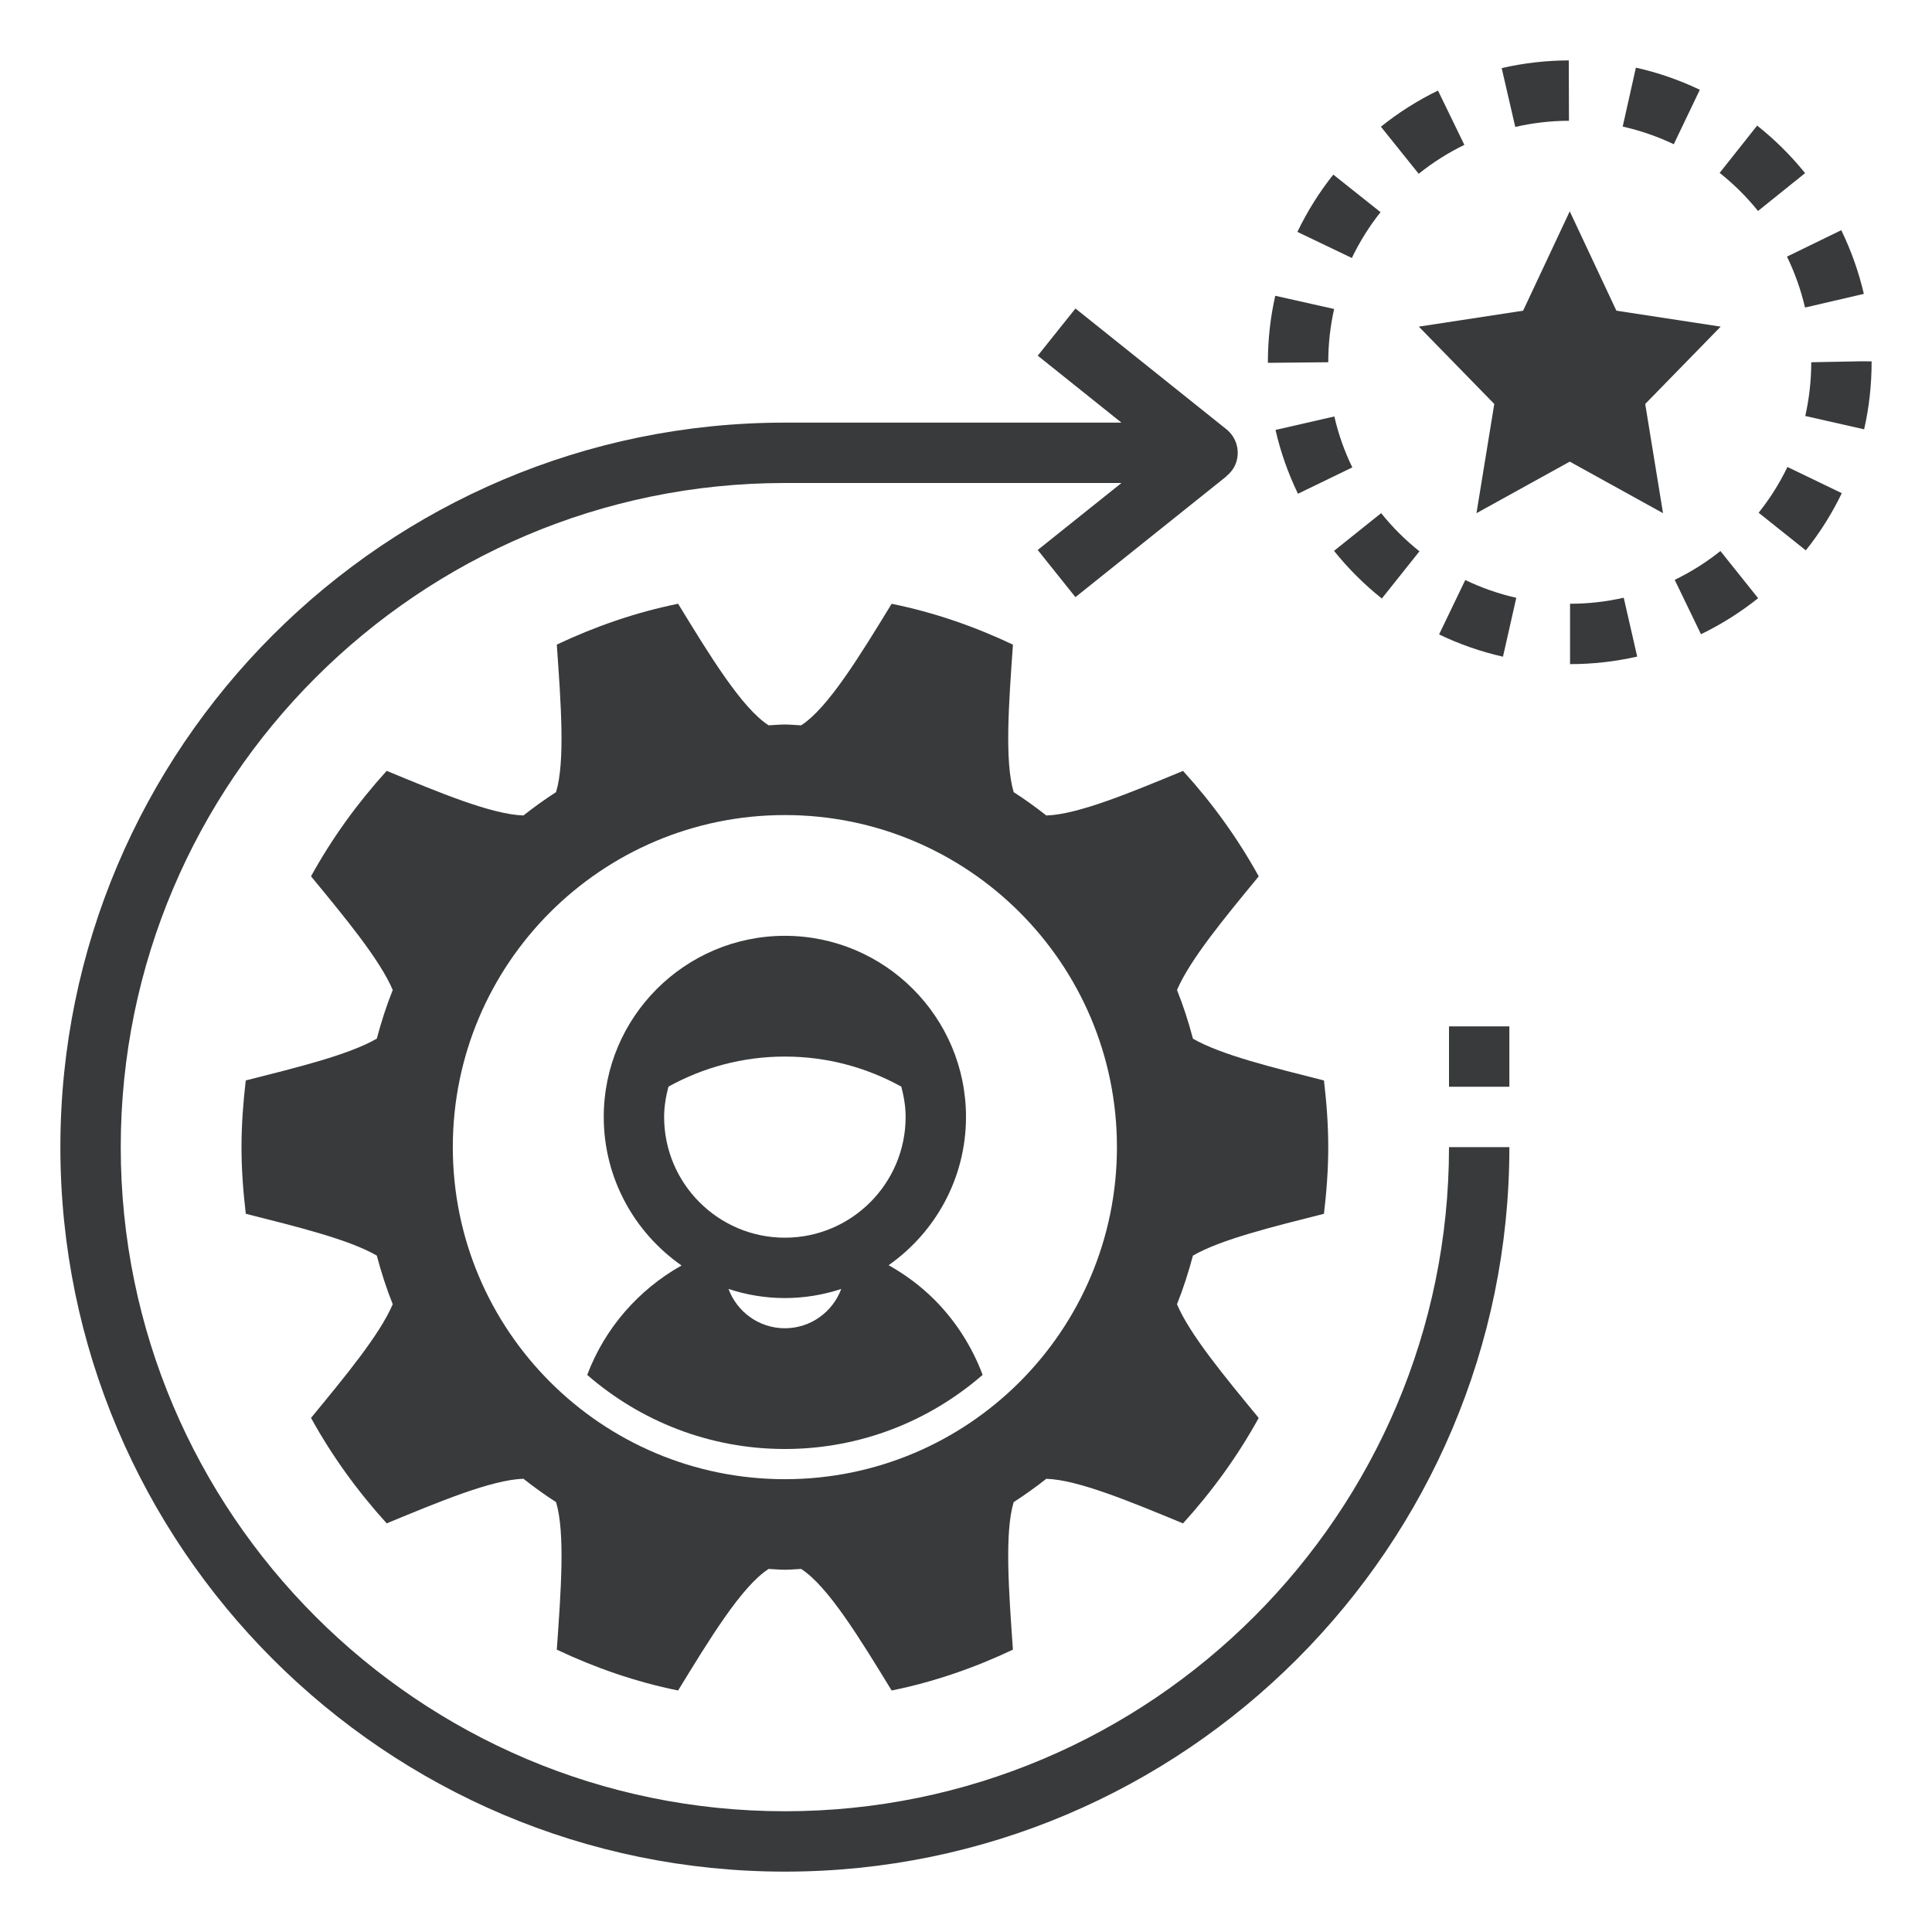 <svg height='100px' width='100px'  fill="#393a3b" xmlns="http://www.w3.org/2000/svg" xmlns:xlink="http://www.w3.org/1999/xlink" version="1.1" x="0px" y="0px" viewBox="0 0 64 64" style="enable-background:new 0 0 64 64;" xml:space="preserve"><polygon points="48.91,17 52,15.292 55.09,17 54.5,13.382 57,10.82 53.545,10.292 52,7 50.455,10.292 47,10.82 49.5,13.382 "></polygon><path d="M43.858,40.208C43.943,39.483,44,38.749,44,38c0-0.749-0.057-1.483-0.142-2.208c-1.695-0.429-3.413-0.848-4.34-1.385  c-0.146-0.55-0.318-1.089-0.528-1.611c0.429-1.009,1.579-2.395,2.707-3.766c-0.698-1.267-1.545-2.434-2.507-3.493  c-1.729,0.714-3.475,1.445-4.529,1.477c-0.348-0.274-0.708-0.532-1.081-0.773c-0.307-1.019-0.16-2.963-0.025-4.887  c-1.269-0.6-2.609-1.067-4.018-1.353c-1.051,1.719-2.115,3.464-3,4.027C26.358,24.02,26.181,24,26,24s-0.358,0.02-0.537,0.027  c-0.885-0.563-1.949-2.308-3-4.027c-1.408,0.286-2.749,0.753-4.018,1.353c0.134,1.925,0.282,3.869-0.025,4.887  c-0.373,0.241-0.733,0.499-1.081,0.773c-1.054-0.032-2.8-0.763-4.529-1.477c-0.962,1.059-1.809,2.225-2.507,3.493  c1.129,1.371,2.279,2.757,2.707,3.766c-0.209,0.522-0.382,1.061-0.528,1.611c-0.928,0.537-2.645,0.956-4.341,1.385  C8.057,36.517,8,37.251,8,38c0,0.749,0.057,1.483,0.142,2.208c1.695,0.429,3.413,0.848,4.34,1.385  c0.146,0.55,0.318,1.089,0.528,1.611c-0.429,1.009-1.579,2.395-2.707,3.766c0.698,1.267,1.545,2.434,2.507,3.493  c1.729-0.714,3.475-1.445,4.529-1.477c0.348,0.274,0.708,0.533,1.081,0.774c0.307,1.019,0.16,2.963,0.025,4.887  c1.269,0.6,2.609,1.067,4.018,1.353c1.051-1.719,2.115-3.464,3-4.027C25.642,51.98,25.819,52,26,52s0.358-0.02,0.537-0.027  c0.885,0.563,1.949,2.308,3,4.027c1.408-0.286,2.749-0.753,4.017-1.353c-0.134-1.925-0.282-3.868,0.025-4.887  c0.373-0.241,0.733-0.499,1.081-0.773c1.054,0.032,2.8,0.763,4.529,1.477c0.962-1.059,1.809-2.225,2.507-3.493  c-1.128-1.371-2.279-2.757-2.707-3.766c0.209-0.522,0.382-1.061,0.528-1.611C40.445,41.056,42.162,40.638,43.858,40.208z M26,49  c-6.075,0-11-4.925-11-11s4.925-11,11-11s11,4.925,11,11S32.075,49,26,49z"></path><path d="M46.996,5.757c0.467-0.375,0.976-0.697,1.513-0.958L47.635,3c-0.671,0.326-1.308,0.729-1.891,1.197L46.996,5.757z"></path><path d="M58.208,4.16l-1.242,1.567c0.469,0.372,0.896,0.796,1.271,1.262l1.559-1.254C59.327,5.154,58.793,4.624,58.208,4.16z"></path><path d="M59.211,15.469c-0.259,0.538-0.58,1.048-0.954,1.516l1.563,1.247c0.467-0.585,0.868-1.223,1.192-1.895L59.211,15.469z"></path><path d="M62,11.971l-0.331-0.003L60,12c0,0.601-0.067,1.2-0.198,1.78l1.95,0.442C61.917,13.498,62,12.75,62,11.971z"></path><path d="M61.742,9.735c-0.169-0.729-0.421-1.438-0.748-2.11l-1.798,0.876c0.261,0.537,0.462,1.104,0.598,1.687L61.742,9.735z"></path><path d="M45.775,19.827l1.246-1.564c-0.468-0.373-0.895-0.798-1.269-1.265l-1.561,1.25C44.659,18.831,45.191,19.362,45.775,19.827z"></path><path d="M42,12v0.019L44,12c0-0.596,0.065-1.189,0.195-1.764l-1.951-0.438C42.082,10.516,42,11.257,42,12z"></path><path d="M44.202,13.796l-1.949,0.446c0.167,0.729,0.417,1.44,0.744,2.114l1.8-0.873C44.535,14.946,44.335,14.378,44.202,13.796z"></path><path d="M56.991,18.253c-0.468,0.375-0.978,0.696-1.514,0.955l0.87,1.801c0.671-0.324,1.308-0.726,1.893-1.193L56.991,18.253z"></path><path d="M45.732,7.028l-1.565-1.244C43.7,6.37,43.301,7.009,42.978,7.682l1.804,0.864C45.04,8.008,45.359,7.497,45.732,7.028z"></path><path d="M50.229,19.803c-0.583-0.131-1.151-0.33-1.69-0.589l-0.867,1.802c0.674,0.325,1.386,0.573,2.116,0.738L50.229,19.803z"></path><path d="M50.195,4.205c0.58-0.134,1.178-0.203,1.779-0.204l-0.006-2c-0.75,0.002-1.498,0.088-2.223,0.255L50.195,4.205z"></path><path d="M53.788,19.8c-0.581,0.133-1.179,0.2-1.778,0.2v2c0.749,0,1.497-0.084,2.224-0.25L53.788,19.8z"></path><path d="M55.446,4.778l0.863-1.804c-0.675-0.323-1.388-0.57-2.118-0.733l-0.437,1.952C54.338,4.324,54.907,4.521,55.446,4.778z"></path><path d="M26,62c13.233,0,24-10.767,24-24h-2c0,12.131-9.869,22-22,22S4,50.131,4,38s9.869-22,22-22h11.15l-2.774,2.219l1.249,1.562  l5-4l-0.004-0.005c0.143-0.114,0.26-0.263,0.324-0.444c0.14-0.401,0.013-0.847-0.319-1.112l-5-4l-1.249,1.562L37.149,14H26  C12.767,14,2,24.767,2,38S12.767,62,26,62z"></path><rect x="48" y="34" width="2" height="2"></rect><path d="M29.437,41.911C30.984,40.825,32,39.03,32,37c0-3.309-2.691-6-6-6s-6,2.691-6,6c0,2.036,1.022,3.836,2.577,4.921  c-1.425,0.8-2.542,2.077-3.125,3.625C21.207,47.071,23.493,48,26,48c2.509,0,4.796-0.93,6.551-2.456  c-0.355-0.945-0.903-1.796-1.601-2.494C30.502,42.602,29.99,42.223,29.437,41.911z M26,44c-0.858,0-1.584-0.543-1.868-1.302  C24.721,42.892,25.348,43,26,43s1.279-0.108,1.868-0.302C27.584,43.457,26.858,44,26,44z M26,41c-2.206,0-4-1.794-4-4  c0-0.349,0.059-0.681,0.143-1.004C23.287,35.364,24.599,35,26,35s2.713,0.364,3.857,0.996C29.941,36.319,30,36.651,30,37  C30,39.206,28.206,41,26,41z"></path></svg>